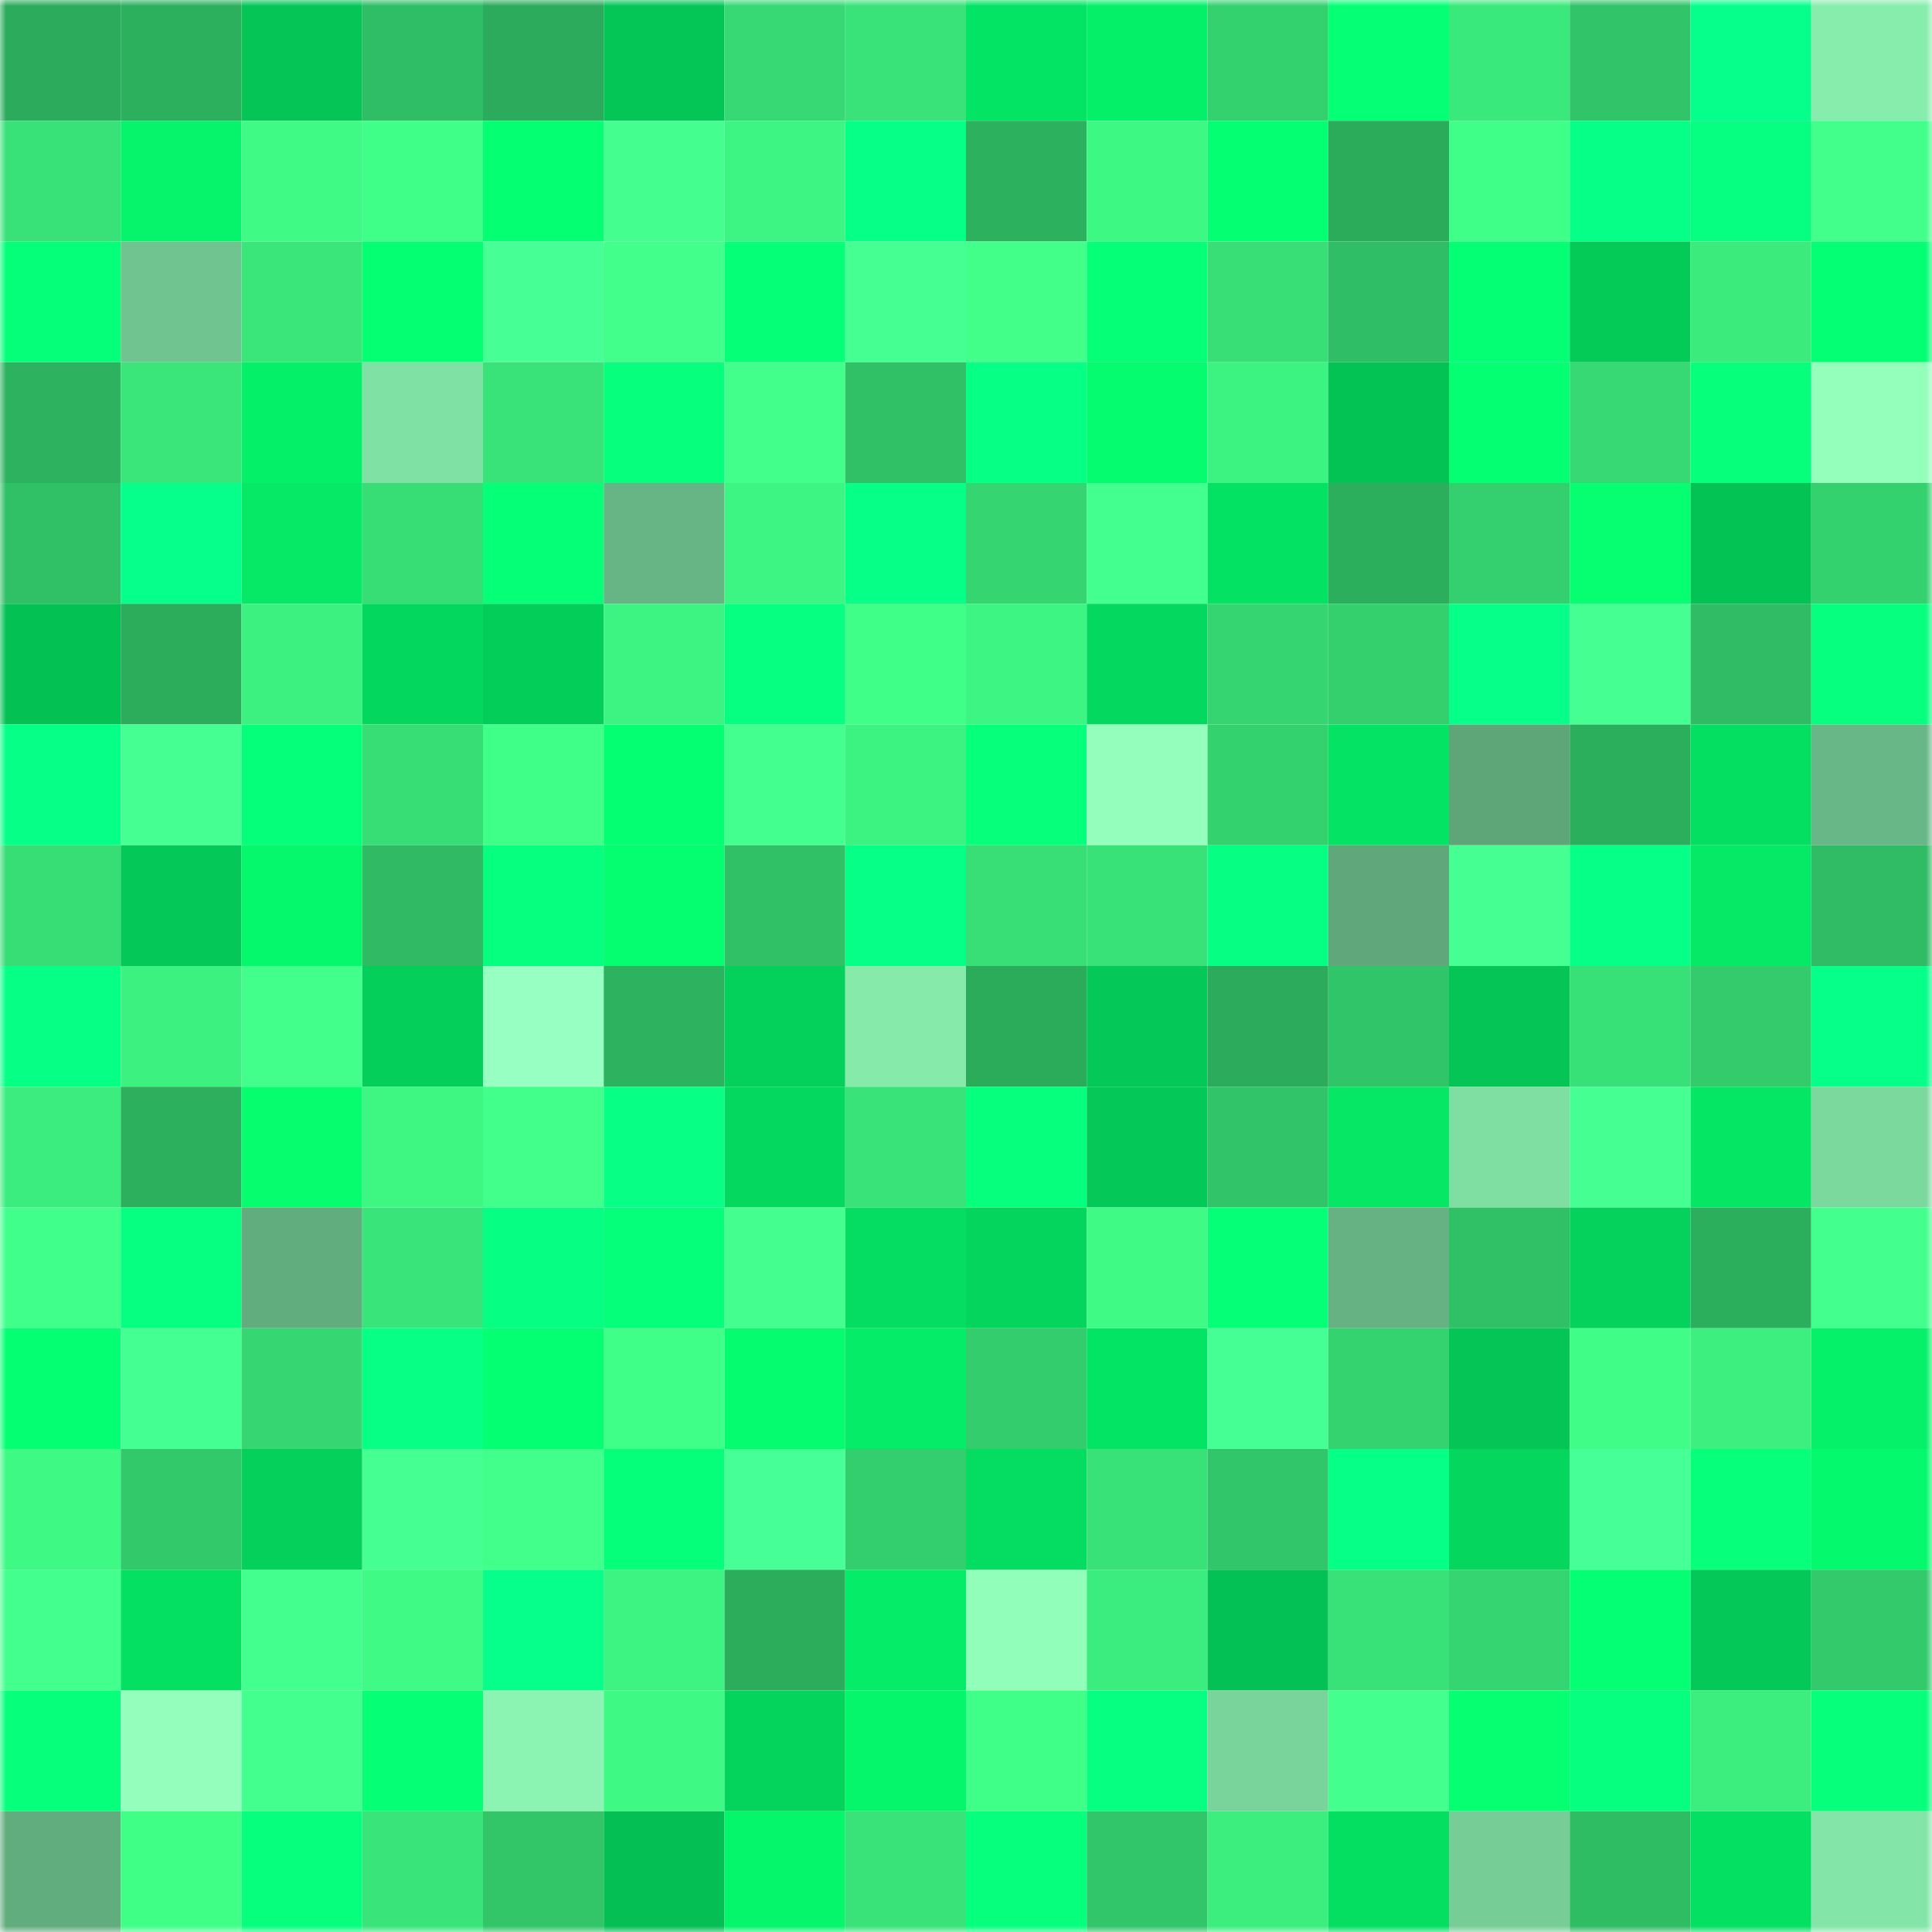 <svg viewBox="0 0 160 160" fill="none" role="img" xmlns="http://www.w3.org/2000/svg" width="240" height="240" name="lens%2Cpolyforms.lens"><mask id="545281015" mask-type="alpha" maskUnits="userSpaceOnUse" x="0" y="0" width="160" height="160"><rect width="160" height="160" fill="#FFFFFF"></rect></mask><g mask="url(#545281015)"><rect x="0" y="0" width="10" height="10" fill="#2bab5b"></rect><rect x="10" y="0" width="10" height="10" fill="#2cb05e"></rect><rect x="20" y="0" width="10" height="10" fill="#04c556"></rect><rect x="30" y="0" width="10" height="10" fill="#2fbe65"></rect><rect x="40" y="0" width="10" height="10" fill="#2bab5b"></rect><rect x="50" y="0" width="10" height="10" fill="#04c657"></rect><rect x="60" y="0" width="10" height="10" fill="#36d973"></rect><rect x="70" y="0" width="10" height="10" fill="#39e379"></rect><rect x="80" y="0" width="10" height="10" fill="#04e464"></rect><rect x="90" y="0" width="10" height="10" fill="#05f069"></rect><rect x="100" y="0" width="10" height="10" fill="#34d16f"></rect><rect x="110" y="0" width="10" height="10" fill="#05ff75"></rect><rect x="120" y="0" width="10" height="10" fill="#3ae97b"></rect><rect x="130" y="0" width="10" height="10" fill="#31c468"></rect><rect x="140" y="0" width="10" height="10" fill="#06ff8a"></rect><rect x="150" y="0" width="10" height="10" fill="#87edad"></rect><rect x="0" y="10" width="10" height="10" fill="#38e278"></rect><rect x="10" y="10" width="10" height="10" fill="#05f46b"></rect><rect x="20" y="10" width="10" height="10" fill="#3ffb85"></rect><rect x="30" y="10" width="10" height="10" fill="#40ff89"></rect><rect x="40" y="10" width="10" height="10" fill="#05ff73"></rect><rect x="50" y="10" width="10" height="10" fill="#44ff90"></rect><rect x="60" y="10" width="10" height="10" fill="#3df582"></rect><rect x="70" y="10" width="10" height="10" fill="#06ff87"></rect><rect x="80" y="10" width="10" height="10" fill="#2cb15e"></rect><rect x="90" y="10" width="10" height="10" fill="#3ef884"></rect><rect x="100" y="10" width="10" height="10" fill="#05ff73"></rect><rect x="110" y="10" width="10" height="10" fill="#2bac5b"></rect><rect x="120" y="10" width="10" height="10" fill="#40ff88"></rect><rect x="130" y="10" width="10" height="10" fill="#06ff86"></rect><rect x="140" y="10" width="10" height="10" fill="#06ff80"></rect><rect x="150" y="10" width="10" height="10" fill="#41ff8a"></rect><rect x="0" y="20" width="10" height="10" fill="#05ff79"></rect><rect x="10" y="20" width="10" height="10" fill="#70c48f"></rect><rect x="20" y="20" width="10" height="10" fill="#3ae67a"></rect><rect x="30" y="20" width="10" height="10" fill="#05ff73"></rect><rect x="40" y="20" width="10" height="10" fill="#46ff95"></rect><rect x="50" y="20" width="10" height="10" fill="#42ff8c"></rect><rect x="60" y="20" width="10" height="10" fill="#05ff77"></rect><rect x="70" y="20" width="10" height="10" fill="#45ff93"></rect><rect x="80" y="20" width="10" height="10" fill="#41ff89"></rect><rect x="90" y="20" width="10" height="10" fill="#05ff77"></rect><rect x="100" y="20" width="10" height="10" fill="#38df76"></rect><rect x="110" y="20" width="10" height="10" fill="#2fbe65"></rect><rect x="120" y="20" width="10" height="10" fill="#05ff74"></rect><rect x="130" y="20" width="10" height="10" fill="#04ca58"></rect><rect x="140" y="20" width="10" height="10" fill="#3bec7d"></rect><rect x="150" y="20" width="10" height="10" fill="#05ff74"></rect><rect x="0" y="30" width="10" height="10" fill="#2db25f"></rect><rect x="10" y="30" width="10" height="10" fill="#3ae67a"></rect><rect x="20" y="30" width="10" height="10" fill="#05f069"></rect><rect x="30" y="30" width="10" height="10" fill="#80e1a4"></rect><rect x="40" y="30" width="10" height="10" fill="#39e379"></rect><rect x="50" y="30" width="10" height="10" fill="#06ff7d"></rect><rect x="60" y="30" width="10" height="10" fill="#42ff8c"></rect><rect x="70" y="30" width="10" height="10" fill="#30c066"></rect><rect x="80" y="30" width="10" height="10" fill="#06ff85"></rect><rect x="90" y="30" width="10" height="10" fill="#05fc6e"></rect><rect x="100" y="30" width="10" height="10" fill="#3cf280"></rect><rect x="110" y="30" width="10" height="10" fill="#04c355"></rect><rect x="120" y="30" width="10" height="10" fill="#05ff72"></rect><rect x="130" y="30" width="10" height="10" fill="#36d973"></rect><rect x="140" y="30" width="10" height="10" fill="#06ff7b"></rect><rect x="150" y="30" width="10" height="10" fill="#93ffbb"></rect><rect x="0" y="40" width="10" height="10" fill="#30c066"></rect><rect x="10" y="40" width="10" height="10" fill="#06ff8a"></rect><rect x="20" y="40" width="10" height="10" fill="#05e966"></rect><rect x="30" y="40" width="10" height="10" fill="#37de76"></rect><rect x="40" y="40" width="10" height="10" fill="#05ff77"></rect><rect x="50" y="40" width="10" height="10" fill="#67b584"></rect><rect x="60" y="40" width="10" height="10" fill="#3df582"></rect><rect x="70" y="40" width="10" height="10" fill="#06ff87"></rect><rect x="80" y="40" width="10" height="10" fill="#35d571"></rect><rect x="90" y="40" width="10" height="10" fill="#43ff8f"></rect><rect x="100" y="40" width="10" height="10" fill="#04e263"></rect><rect x="110" y="40" width="10" height="10" fill="#2caf5d"></rect><rect x="120" y="40" width="10" height="10" fill="#34cf6e"></rect><rect x="130" y="40" width="10" height="10" fill="#05ff71"></rect><rect x="140" y="40" width="10" height="10" fill="#04c355"></rect><rect x="150" y="40" width="10" height="10" fill="#34d16f"></rect><rect x="0" y="50" width="10" height="10" fill="#04c154"></rect><rect x="10" y="50" width="10" height="10" fill="#2bad5c"></rect><rect x="20" y="50" width="10" height="10" fill="#3cf180"></rect><rect x="30" y="50" width="10" height="10" fill="#04d75e"></rect><rect x="40" y="50" width="10" height="10" fill="#04ce5a"></rect><rect x="50" y="50" width="10" height="10" fill="#3df381"></rect><rect x="60" y="50" width="10" height="10" fill="#06ff80"></rect><rect x="70" y="50" width="10" height="10" fill="#40ff88"></rect><rect x="80" y="50" width="10" height="10" fill="#3df582"></rect><rect x="90" y="50" width="10" height="10" fill="#04d85f"></rect><rect x="100" y="50" width="10" height="10" fill="#35d571"></rect><rect x="110" y="50" width="10" height="10" fill="#34d06e"></rect><rect x="120" y="50" width="10" height="10" fill="#06ff89"></rect><rect x="130" y="50" width="10" height="10" fill="#45ff92"></rect><rect x="140" y="50" width="10" height="10" fill="#2fbc64"></rect><rect x="150" y="50" width="10" height="10" fill="#06ff7e"></rect><rect x="0" y="60" width="10" height="10" fill="#06ff87"></rect><rect x="10" y="60" width="10" height="10" fill="#45ff93"></rect><rect x="20" y="60" width="10" height="10" fill="#06ff7a"></rect><rect x="30" y="60" width="10" height="10" fill="#37de76"></rect><rect x="40" y="60" width="10" height="10" fill="#40ff89"></rect><rect x="50" y="60" width="10" height="10" fill="#05ff73"></rect><rect x="60" y="60" width="10" height="10" fill="#43ff8f"></rect><rect x="70" y="60" width="10" height="10" fill="#3cf280"></rect><rect x="80" y="60" width="10" height="10" fill="#06ff7b"></rect><rect x="90" y="60" width="10" height="10" fill="#94ffbd"></rect><rect x="100" y="60" width="10" height="10" fill="#34d26f"></rect><rect x="110" y="60" width="10" height="10" fill="#04e363"></rect><rect x="120" y="60" width="10" height="10" fill="#5ea578"></rect><rect x="130" y="60" width="10" height="10" fill="#2caf5d"></rect><rect x="140" y="60" width="10" height="10" fill="#04de61"></rect><rect x="150" y="60" width="10" height="10" fill="#68b786"></rect><rect x="0" y="70" width="10" height="10" fill="#37dd75"></rect><rect x="10" y="70" width="10" height="10" fill="#04c858"></rect><rect x="20" y="70" width="10" height="10" fill="#05f76c"></rect><rect x="30" y="70" width="10" height="10" fill="#2fba63"></rect><rect x="40" y="70" width="10" height="10" fill="#06ff7e"></rect><rect x="50" y="70" width="10" height="10" fill="#05fe6f"></rect><rect x="60" y="70" width="10" height="10" fill="#30c066"></rect><rect x="70" y="70" width="10" height="10" fill="#06ff87"></rect><rect x="80" y="70" width="10" height="10" fill="#38de76"></rect><rect x="90" y="70" width="10" height="10" fill="#39e278"></rect><rect x="100" y="70" width="10" height="10" fill="#06ff83"></rect><rect x="110" y="70" width="10" height="10" fill="#60a87b"></rect><rect x="120" y="70" width="10" height="10" fill="#45ff92"></rect><rect x="130" y="70" width="10" height="10" fill="#06ff86"></rect><rect x="140" y="70" width="10" height="10" fill="#05e966"></rect><rect x="150" y="70" width="10" height="10" fill="#2fbc64"></rect><rect x="0" y="80" width="10" height="10" fill="#06ff85"></rect><rect x="10" y="80" width="10" height="10" fill="#3cf180"></rect><rect x="20" y="80" width="10" height="10" fill="#42ff8b"></rect><rect x="30" y="80" width="10" height="10" fill="#04cf5b"></rect><rect x="40" y="80" width="10" height="10" fill="#98ffc3"></rect><rect x="50" y="80" width="10" height="10" fill="#2db25f"></rect><rect x="60" y="80" width="10" height="10" fill="#04d15b"></rect><rect x="70" y="80" width="10" height="10" fill="#85eaaa"></rect><rect x="80" y="80" width="10" height="10" fill="#2bac5b"></rect><rect x="90" y="80" width="10" height="10" fill="#04c858"></rect><rect x="100" y="80" width="10" height="10" fill="#2bab5b"></rect><rect x="110" y="80" width="10" height="10" fill="#31c569"></rect><rect x="120" y="80" width="10" height="10" fill="#04c556"></rect><rect x="130" y="80" width="10" height="10" fill="#38e177"></rect><rect x="140" y="80" width="10" height="10" fill="#33cb6c"></rect><rect x="150" y="80" width="10" height="10" fill="#06ff89"></rect><rect x="0" y="90" width="10" height="10" fill="#3bed7e"></rect><rect x="10" y="90" width="10" height="10" fill="#2cb05e"></rect><rect x="20" y="90" width="10" height="10" fill="#05fd6e"></rect><rect x="30" y="90" width="10" height="10" fill="#3ef783"></rect><rect x="40" y="90" width="10" height="10" fill="#42ff8b"></rect><rect x="50" y="90" width="10" height="10" fill="#06ff84"></rect><rect x="60" y="90" width="10" height="10" fill="#04d85e"></rect><rect x="70" y="90" width="10" height="10" fill="#39e379"></rect><rect x="80" y="90" width="10" height="10" fill="#06ff7c"></rect><rect x="90" y="90" width="10" height="10" fill="#04c858"></rect><rect x="100" y="90" width="10" height="10" fill="#31c468"></rect><rect x="110" y="90" width="10" height="10" fill="#05e765"></rect><rect x="120" y="90" width="10" height="10" fill="#7fdfa2"></rect><rect x="130" y="90" width="10" height="10" fill="#45ff92"></rect><rect x="140" y="90" width="10" height="10" fill="#05e664"></rect><rect x="150" y="90" width="10" height="10" fill="#7cd99e"></rect><rect x="0" y="100" width="10" height="10" fill="#41ff8b"></rect><rect x="10" y="100" width="10" height="10" fill="#06ff81"></rect><rect x="20" y="100" width="10" height="10" fill="#62ad7e"></rect><rect x="30" y="100" width="10" height="10" fill="#39e57a"></rect><rect x="40" y="100" width="10" height="10" fill="#06ff83"></rect><rect x="50" y="100" width="10" height="10" fill="#05ff7a"></rect><rect x="60" y="100" width="10" height="10" fill="#44ff90"></rect><rect x="70" y="100" width="10" height="10" fill="#04dd61"></rect><rect x="80" y="100" width="10" height="10" fill="#04d65d"></rect><rect x="90" y="100" width="10" height="10" fill="#3ffb85"></rect><rect x="100" y="100" width="10" height="10" fill="#05ff77"></rect><rect x="110" y="100" width="10" height="10" fill="#66b282"></rect><rect x="120" y="100" width="10" height="10" fill="#30c066"></rect><rect x="130" y="100" width="10" height="10" fill="#04d25c"></rect><rect x="140" y="100" width="10" height="10" fill="#2caf5d"></rect><rect x="150" y="100" width="10" height="10" fill="#43ff8e"></rect><rect x="0" y="110" width="10" height="10" fill="#05ff73"></rect><rect x="10" y="110" width="10" height="10" fill="#44ff91"></rect><rect x="20" y="110" width="10" height="10" fill="#36d672"></rect><rect x="30" y="110" width="10" height="10" fill="#06ff84"></rect><rect x="40" y="110" width="10" height="10" fill="#05ff72"></rect><rect x="50" y="110" width="10" height="10" fill="#40ff88"></rect><rect x="60" y="110" width="10" height="10" fill="#05fc6e"></rect><rect x="70" y="110" width="10" height="10" fill="#05ed68"></rect><rect x="80" y="110" width="10" height="10" fill="#33cd6d"></rect><rect x="90" y="110" width="10" height="10" fill="#04e464"></rect><rect x="100" y="110" width="10" height="10" fill="#46ff94"></rect><rect x="110" y="110" width="10" height="10" fill="#35d370"></rect><rect x="120" y="110" width="10" height="10" fill="#04c556"></rect><rect x="130" y="110" width="10" height="10" fill="#3ffd86"></rect><rect x="140" y="110" width="10" height="10" fill="#3cef7f"></rect><rect x="150" y="110" width="10" height="10" fill="#05f169"></rect><rect x="0" y="120" width="10" height="10" fill="#3ef984"></rect><rect x="10" y="120" width="10" height="10" fill="#32c96b"></rect><rect x="20" y="120" width="10" height="10" fill="#04d05b"></rect><rect x="30" y="120" width="10" height="10" fill="#45ff92"></rect><rect x="40" y="120" width="10" height="10" fill="#41ff8a"></rect><rect x="50" y="120" width="10" height="10" fill="#05ff7a"></rect><rect x="60" y="120" width="10" height="10" fill="#46ff96"></rect><rect x="70" y="120" width="10" height="10" fill="#33ce6d"></rect><rect x="80" y="120" width="10" height="10" fill="#04dd61"></rect><rect x="90" y="120" width="10" height="10" fill="#39e278"></rect><rect x="100" y="120" width="10" height="10" fill="#31c669"></rect><rect x="110" y="120" width="10" height="10" fill="#06ff86"></rect><rect x="120" y="120" width="10" height="10" fill="#04d65e"></rect><rect x="130" y="120" width="10" height="10" fill="#46ff96"></rect><rect x="140" y="120" width="10" height="10" fill="#06ff7b"></rect><rect x="150" y="120" width="10" height="10" fill="#05f96d"></rect><rect x="0" y="130" width="10" height="10" fill="#43ff8d"></rect><rect x="10" y="130" width="10" height="10" fill="#04e062"></rect><rect x="20" y="130" width="10" height="10" fill="#43ff8e"></rect><rect x="30" y="130" width="10" height="10" fill="#3ffb85"></rect><rect x="40" y="130" width="10" height="10" fill="#06ff8a"></rect><rect x="50" y="130" width="10" height="10" fill="#3df381"></rect><rect x="60" y="130" width="10" height="10" fill="#2bad5c"></rect><rect x="70" y="130" width="10" height="10" fill="#05ed68"></rect><rect x="80" y="130" width="10" height="10" fill="#91feba"></rect><rect x="90" y="130" width="10" height="10" fill="#3bed7e"></rect><rect x="100" y="130" width="10" height="10" fill="#04c155"></rect><rect x="110" y="130" width="10" height="10" fill="#38e278"></rect><rect x="120" y="130" width="10" height="10" fill="#35d571"></rect><rect x="130" y="130" width="10" height="10" fill="#05ff74"></rect><rect x="140" y="130" width="10" height="10" fill="#04c958"></rect><rect x="150" y="130" width="10" height="10" fill="#33ca6b"></rect><rect x="0" y="140" width="10" height="10" fill="#06ff7b"></rect><rect x="10" y="140" width="10" height="10" fill="#94ffbd"></rect><rect x="20" y="140" width="10" height="10" fill="#43ff8e"></rect><rect x="30" y="140" width="10" height="10" fill="#05ff75"></rect><rect x="40" y="140" width="10" height="10" fill="#8bf4b2"></rect><rect x="50" y="140" width="10" height="10" fill="#3efa85"></rect><rect x="60" y="140" width="10" height="10" fill="#04d35c"></rect><rect x="70" y="140" width="10" height="10" fill="#05f56b"></rect><rect x="80" y="140" width="10" height="10" fill="#40ff88"></rect><rect x="90" y="140" width="10" height="10" fill="#06ff80"></rect><rect x="100" y="140" width="10" height="10" fill="#79d49b"></rect><rect x="110" y="140" width="10" height="10" fill="#43ff8e"></rect><rect x="120" y="140" width="10" height="10" fill="#05ff71"></rect><rect x="130" y="140" width="10" height="10" fill="#06ff7f"></rect><rect x="140" y="140" width="10" height="10" fill="#3bee7e"></rect><rect x="150" y="140" width="10" height="10" fill="#06ff7b"></rect><rect x="0" y="150" width="10" height="10" fill="#62ad7e"></rect><rect x="10" y="150" width="10" height="10" fill="#40ff87"></rect><rect x="20" y="150" width="10" height="10" fill="#06ff7c"></rect><rect x="30" y="150" width="10" height="10" fill="#39e57a"></rect><rect x="40" y="150" width="10" height="10" fill="#32c669"></rect><rect x="50" y="150" width="10" height="10" fill="#04bf53"></rect><rect x="60" y="150" width="10" height="10" fill="#05f56b"></rect><rect x="70" y="150" width="10" height="10" fill="#39e379"></rect><rect x="80" y="150" width="10" height="10" fill="#06ff7c"></rect><rect x="90" y="150" width="10" height="10" fill="#31c669"></rect><rect x="100" y="150" width="10" height="10" fill="#3bee7e"></rect><rect x="110" y="150" width="10" height="10" fill="#04df62"></rect><rect x="120" y="150" width="10" height="10" fill="#76ce96"></rect><rect x="130" y="150" width="10" height="10" fill="#2fbd64"></rect><rect x="140" y="150" width="10" height="10" fill="#04e062"></rect><rect x="150" y="150" width="10" height="10" fill="#83e6a8"></rect></g></svg>